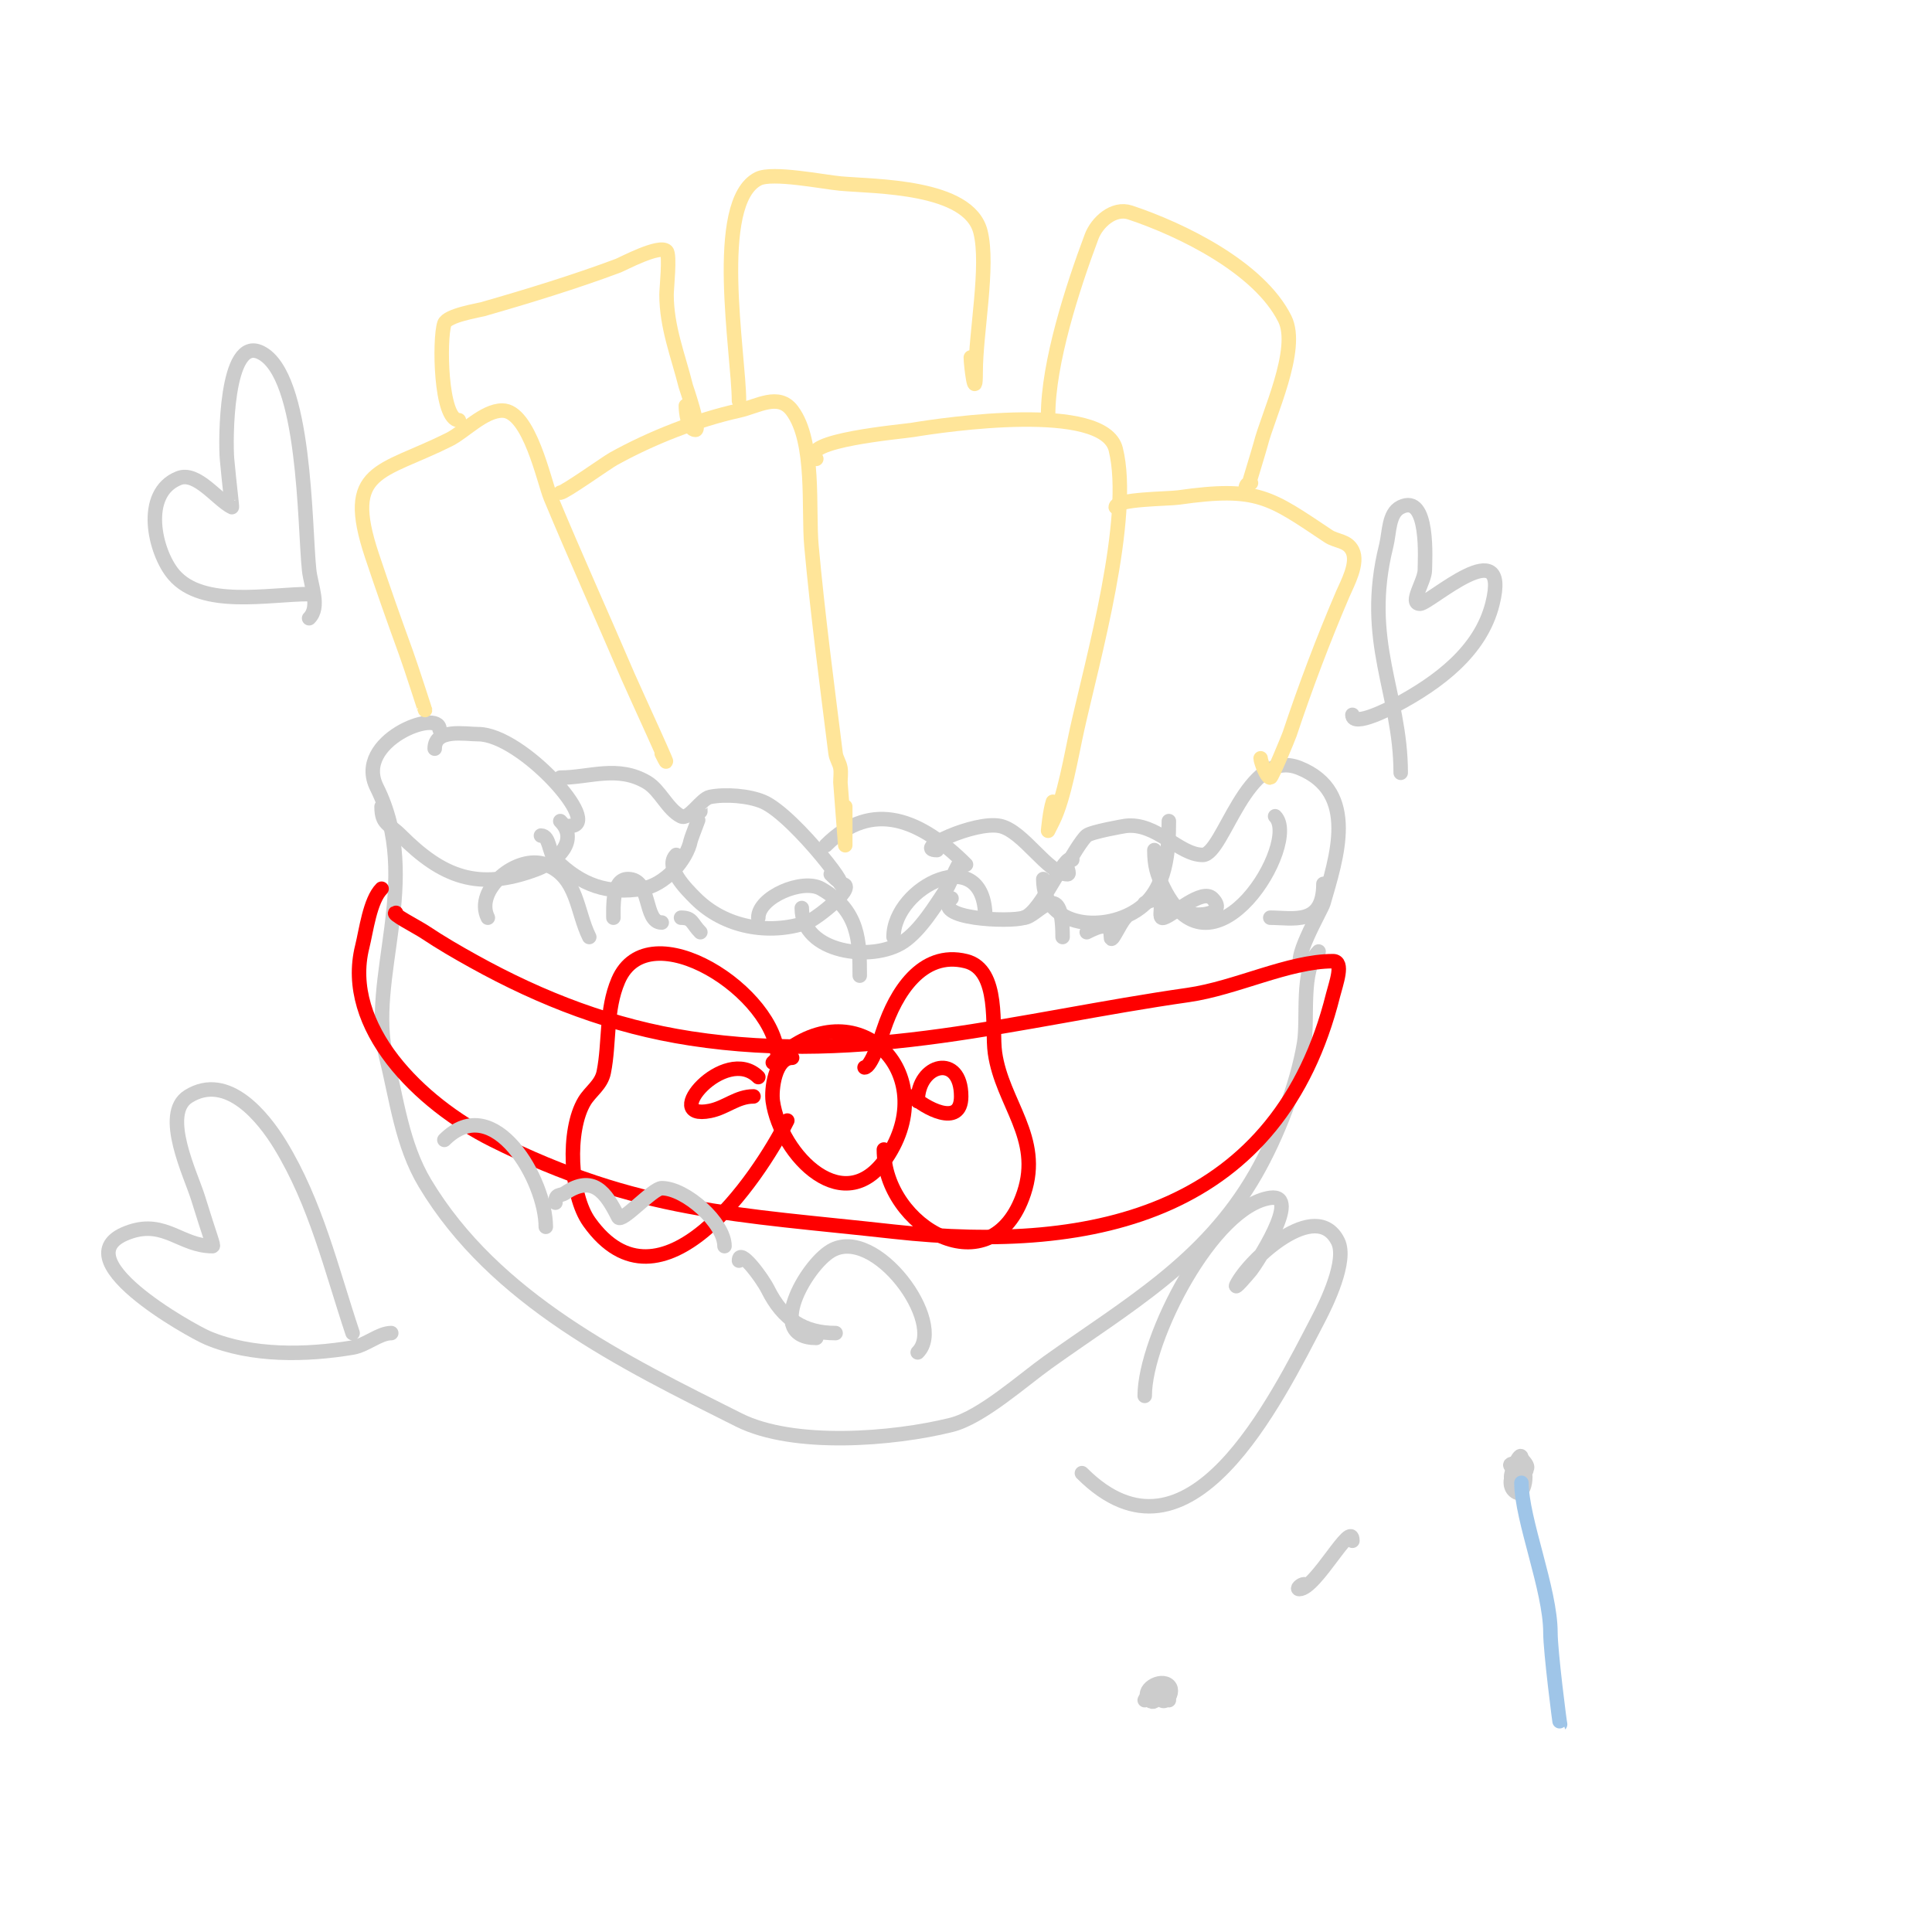 <svg viewBox='0 0 400 400' version='1.1' xmlns='http://www.w3.org/2000/svg' xmlns:xlink='http://www.w3.org/1999/xlink'><g fill='none' stroke='#cccccc' stroke-width='3' stroke-linecap='round' stroke-linejoin='round'><path d='M90,155c0,-4.24 6.305,-3 9,-3c9.049,0 26.044,19 19,19'/><path d='M116,161c6.052,0 11.927,-2.644 18,1c2.667,1.6 4.216,5.608 7,7c1.665,0.833 4.132,-3.626 6,-4c3.195,-0.639 8.078,-0.252 11,1c6.654,2.852 20.94,21.94 14,15'/><path d='M171,175c9.643,-9.643 19.761,-5.239 29,4'/><path d='M194,176c-5.183,0 7.791,-6.042 13,-5c4.855,0.971 9.993,10 14,10c0.667,0 -0.298,-1.404 0,-2c0.664,-1.328 3.058,-5.246 4,-6c1.008,-0.806 7.779,-1.972 8,-2c6.431,-0.804 11.08,6 16,6c4.368,0 8.988,-22.405 20,-18c12.406,4.962 7.648,18.732 5,28c-0.402,1.406 -7.268,13 -4,13'/><path d='M273,197c-3.758,3.758 -2.147,13.883 -3,19c-1.457,8.744 -5.561,19.231 -10,27c-10.452,18.292 -26.619,27.299 -43,39c-5.282,3.773 -13.815,11.454 -20,13c-12.041,3.01 -32.663,4.669 -44,-1c-24.174,-12.087 -50.569,-24.948 -65,-49c-4.806,-8.01 -5.865,-17.459 -8,-26c-4.094,-16.375 7.605,-36.791 -2,-56c-4.817,-9.633 13,-16.376 13,-12'/><path d='M79,167c0,3.688 1.445,3.445 4,6c8.609,8.609 16.013,11.495 28,7c4.696,-1.761 8.848,-6.152 5,-10'/><path d='M112,173c1.85,0 1.584,3.584 3,5c5.295,5.295 10.87,7.188 18,6c4.656,-0.776 9.18,-5.898 10,-10c0.107,-0.536 3.004,-8 3,-8c-1.236,0 -1,1.402 -1,2'/><path d='M140,177c-2.5,2.5 2.006,7.006 4,9c6.019,6.019 15.13,7.623 23,5c1.964,-0.655 11.239,-8 7,-8'/><path d='M166,188c0,9.336 14.616,11.256 21,7c3.59,-2.393 6.701,-7.552 9,-11c0.735,-1.103 3,-7.109 3,-5'/><path d='M197,186c-4.3,4.3 12.106,4.965 15,4c3.832,-1.277 8.364,-13.636 10,-12'/><path d='M216,182c0,10.302 13.16,11.13 20,6c5.486,-4.114 6,-11.793 6,-18'/><path d='M239,176c0,3.232 0.528,5.056 2,8c10.21,20.421 28.376,-9.624 23,-15'/><path d='M263,190c4.661,0 11,1.724 11,-7'/></g>
<g fill='none' stroke='#ff0000' stroke-width='3' stroke-linecap='round' stroke-linejoin='round'><path d='M82,189c-1.333,0 4.401,2.934 6,4c3.314,2.21 6.524,4.069 10,6c14.217,7.898 28.865,13.518 45,16c36.125,5.558 67.922,-3.989 103,-9c9.898,-1.414 20.778,-7 30,-7c2.333,0 0.566,4.736 0,7c-11.137,44.55 -48.502,53.722 -91,49c-32.541,-3.616 -52.861,-3.931 -83,-19c-15.055,-7.528 -31.165,-23.34 -27,-40c0.82,-3.279 1.578,-9.578 4,-12'/><path d='M164,219c-3.556,0 -4.344,6.594 -4,9c1.586,11.101 15.111,25.222 24,11c11.059,-17.695 -7.76,-35.24 -24,-19'/><path d='M161,219c0,-13.327 -26.724,-30.644 -33,-16c-2.621,6.116 -1.76,12.8 -3,19c-0.523,2.613 -2.77,3.95 -4,6c-3.619,6.032 -3.018,19.374 1,25c14.742,20.638 34.892,-8.785 41,-21'/><path d='M157,223c-6.889,-6.889 -20.56,9.112 -10,7c3.315,-0.663 5.578,-3 9,-3'/><path d='M179,221c1.352,0 3.414,-6.243 4,-8c2.393,-7.178 7.769,-16.308 17,-14c7.136,1.784 5.272,13.902 6,19c1.485,10.395 9.811,17.566 6,29c-6.658,19.974 -29,7.041 -29,-9'/><path d='M190,228c0,-7.865 9,-10.043 9,-1c0,6.698 -7.868,2.132 -10,0'/></g>
<g fill='none' stroke='#ffe599' stroke-width='3' stroke-linecap='round' stroke-linejoin='round'><path d='M88,147c0,0.112 -2.799,-8.696 -4,-12c-2.45,-6.737 -4.723,-13.168 -7,-20c-6.025,-18.075 1.806,-16.903 16,-24c3.174,-1.587 7.189,-6 11,-6c5.612,0 8.643,14.742 10,18c5.171,12.41 10.706,24.648 16,37c1.068,2.492 10.846,23.691 7,16'/><path d='M116,102c0.873,0 9.523,-6.179 11,-7c7.837,-4.354 17.261,-8.058 26,-10c3.838,-0.853 8.194,-3.741 11,0c4.816,6.421 3.317,20.482 4,28c1.294,14.231 3.234,28.869 5,43c0.131,1.046 0.827,1.96 1,3c0.164,0.986 0,2 0,3c0,0.129 1,13 1,13c0,0 0,-7.077 0,-8'/><path d='M169,95c-3.809,-3.809 17.786,-5.631 20,-6c6.612,-1.102 39.52,-5.922 42,4c3.537,14.148 -4.842,43.789 -8,58c-1.158,5.211 -2.667,14.334 -5,19c-0.333,0.667 -1,2 -1,2c0,0 0.359,-4.076 1,-6'/><path d='M231,105c0,-1.719 10.841,-1.692 13,-2c16.396,-2.342 18.926,-0.049 31,8c1.731,1.154 3.935,0.871 5,3c1.297,2.594 -1.074,6.84 -2,9c-4.06,9.473 -7.736,19.207 -11,29c-0.185,0.555 -3.648,9 -4,9c-0.814,0 -2,-3.43 -2,-4'/><path d='M95,87c-3.826,0 -4.071,-16.788 -3,-20c0.571,-1.713 7.025,-2.722 8,-3c9.19,-2.626 19.168,-5.688 28,-9c0.893,-0.335 8.551,-4.449 10,-3c0.749,0.749 0,7.781 0,9c0,6.715 2.426,12.702 4,19c0.002,0.008 3.081,9 2,9c-1.621,0 -2,-3.817 -2,-5'/><path d='M153,83c0,-9.484 -5.704,-41.148 4,-46c2.905,-1.453 13.493,0.681 17,1c7.053,0.641 26.596,0.385 29,10c1.771,7.085 -1,20.891 -1,29c0,6.392 -1,-1.388 -1,-3'/><path d='M217,86c0,-10.824 5.027,-26.407 9,-37c1.098,-2.928 4.529,-6.157 8,-5c10.68,3.56 26.69,11.38 32,22c3.152,6.305 -3.509,20.036 -5,26c-0.201,0.803 -3,10 -3,10c0,0 -0.567,-2 1,-2'/></g>
<g fill='none' stroke='#cccccc' stroke-width='3' stroke-linecap='round' stroke-linejoin='round'><path d='M92,236c10.339,-10.339 21,8.501 21,18'/><path d='M115,249c0,-1.978 0.925,-1.283 2,-2c5.776,-3.85 8.407,-0.186 11,5c0.665,1.331 7.145,-6 9,-6c4.956,0 13,7.19 13,12'/><path d='M153,261c0,-2.828 4.735,3.47 6,6c3.106,6.212 7.501,9 14,9'/><path d='M169,277c-10.705,0 -2.162,-14.903 3,-18c9.169,-5.501 24.082,14.918 18,21'/><path d='M101,190c-2.869,-5.737 6.026,-13.24 12,-11c6.586,2.47 6.362,9.723 9,15'/><path d='M127,190c0,-2.158 -0.312,-8 3,-8c5.008,0 3.189,9 7,9'/><path d='M141,190c2.441,0 2.177,1.177 4,3'/><path d='M157,190c0,-4.278 9.177,-8.185 13,-6c7.909,4.519 8,10.9 8,18'/><path d='M185,194c0,-10.447 19,-19.903 19,-4'/><path d='M212,190c2.709,0 8,-8.957 8,4'/><path d='M225,193c2.508,-1.254 5,-2.327 5,1c0,1.667 1.821,-2.821 3,-4'/><path d='M237,187c5.733,-2.867 1.916,3.695 4,3c2.046,-0.682 7.906,-6.094 10,-4c3.283,3.283 -3.22,3.89 -5,3'/><path d='M64,123c-8.36,0 -22.028,2.968 -28,-4c-3.992,-4.657 -6.785,-16.886 1,-20c3.744,-1.497 7.959,4.48 11,6c0.094,0.047 -0.508,-4.59 -1,-10c-0.309,-3.401 -0.385,-25.693 7,-22c9.317,4.658 9.03,35.784 10,45c0.349,3.315 2.357,7.643 0,10'/><path d='M290,160c0,-16.445 -7.946,-27.216 -3,-47c0.691,-2.763 0.453,-6.726 3,-8c5.982,-2.991 5,11.222 5,13c0,2.357 -3.357,7 -1,7c1.946,0 18.864,-15.454 15,0c-2.48,9.919 -11.396,16.411 -20,21c-0.64,0.341 -9,4.797 -9,2'/><path d='M81,276c-2.488,0 -5.197,2.533 -8,3c-9.563,1.594 -20.862,1.847 -30,-2c-3.374,-1.421 -31.315,-16.895 -16,-22c7.179,-2.393 10.529,3 17,3c0.351,0 -0.478,-1.804 -3,-10c-1.436,-4.666 -7.746,-17.409 -2,-21c8.112,-5.07 15.6,4.436 19,10c7.404,12.116 10.582,25.747 15,39'/><path d='M237,289c0,-11.886 14.101,-39.3 26,-41c6.751,-0.964 -3.247,14.097 -4,15c-0.905,1.086 -3.632,4.265 -3,3c2.601,-5.203 16.477,-18.047 21,-9c1.989,3.978 -2.409,12.95 -4,16c-8.857,16.975 -26.818,54.182 -49,32'/><path d='M241,349c-1.705,1.705 -0.075,4.151 1,2c0.149,-0.298 0.236,-1.236 0,-1c-0.471,0.471 -0.667,2 0,2'/><path d='M315,302c0,-2.377 -2.804,4 -2,4'/><path d='M270,328c-0.667,0 -1.667,1 -1,1c3.448,0 11,-14.696 11,-10'/><path d='M315,306c0,-0.745 1.333,-1.333 1,-2c-1.377,-2.755 -5.117,3.441 -2,5c1.846,0.923 2.883,-6 0,-6c-4.82,0 5.529,3.529 1,-1'/><path d='M240,350c0,4.658 3.601,0.601 2,-1c-1.667,-1.667 -6.06,0.94 -4,3c1.417,1.417 2.358,-2.285 2,-3c-0.632,-1.265 -2.368,1.735 -3,3'/></g>
<g fill='none' stroke='#9fc5e8' stroke-width='3' stroke-linecap='round' stroke-linejoin='round'><path d='M315,307c0,7.59 6,22.129 6,31c0,3.912 1.941,19.059 2,19'/></g>
</svg>
